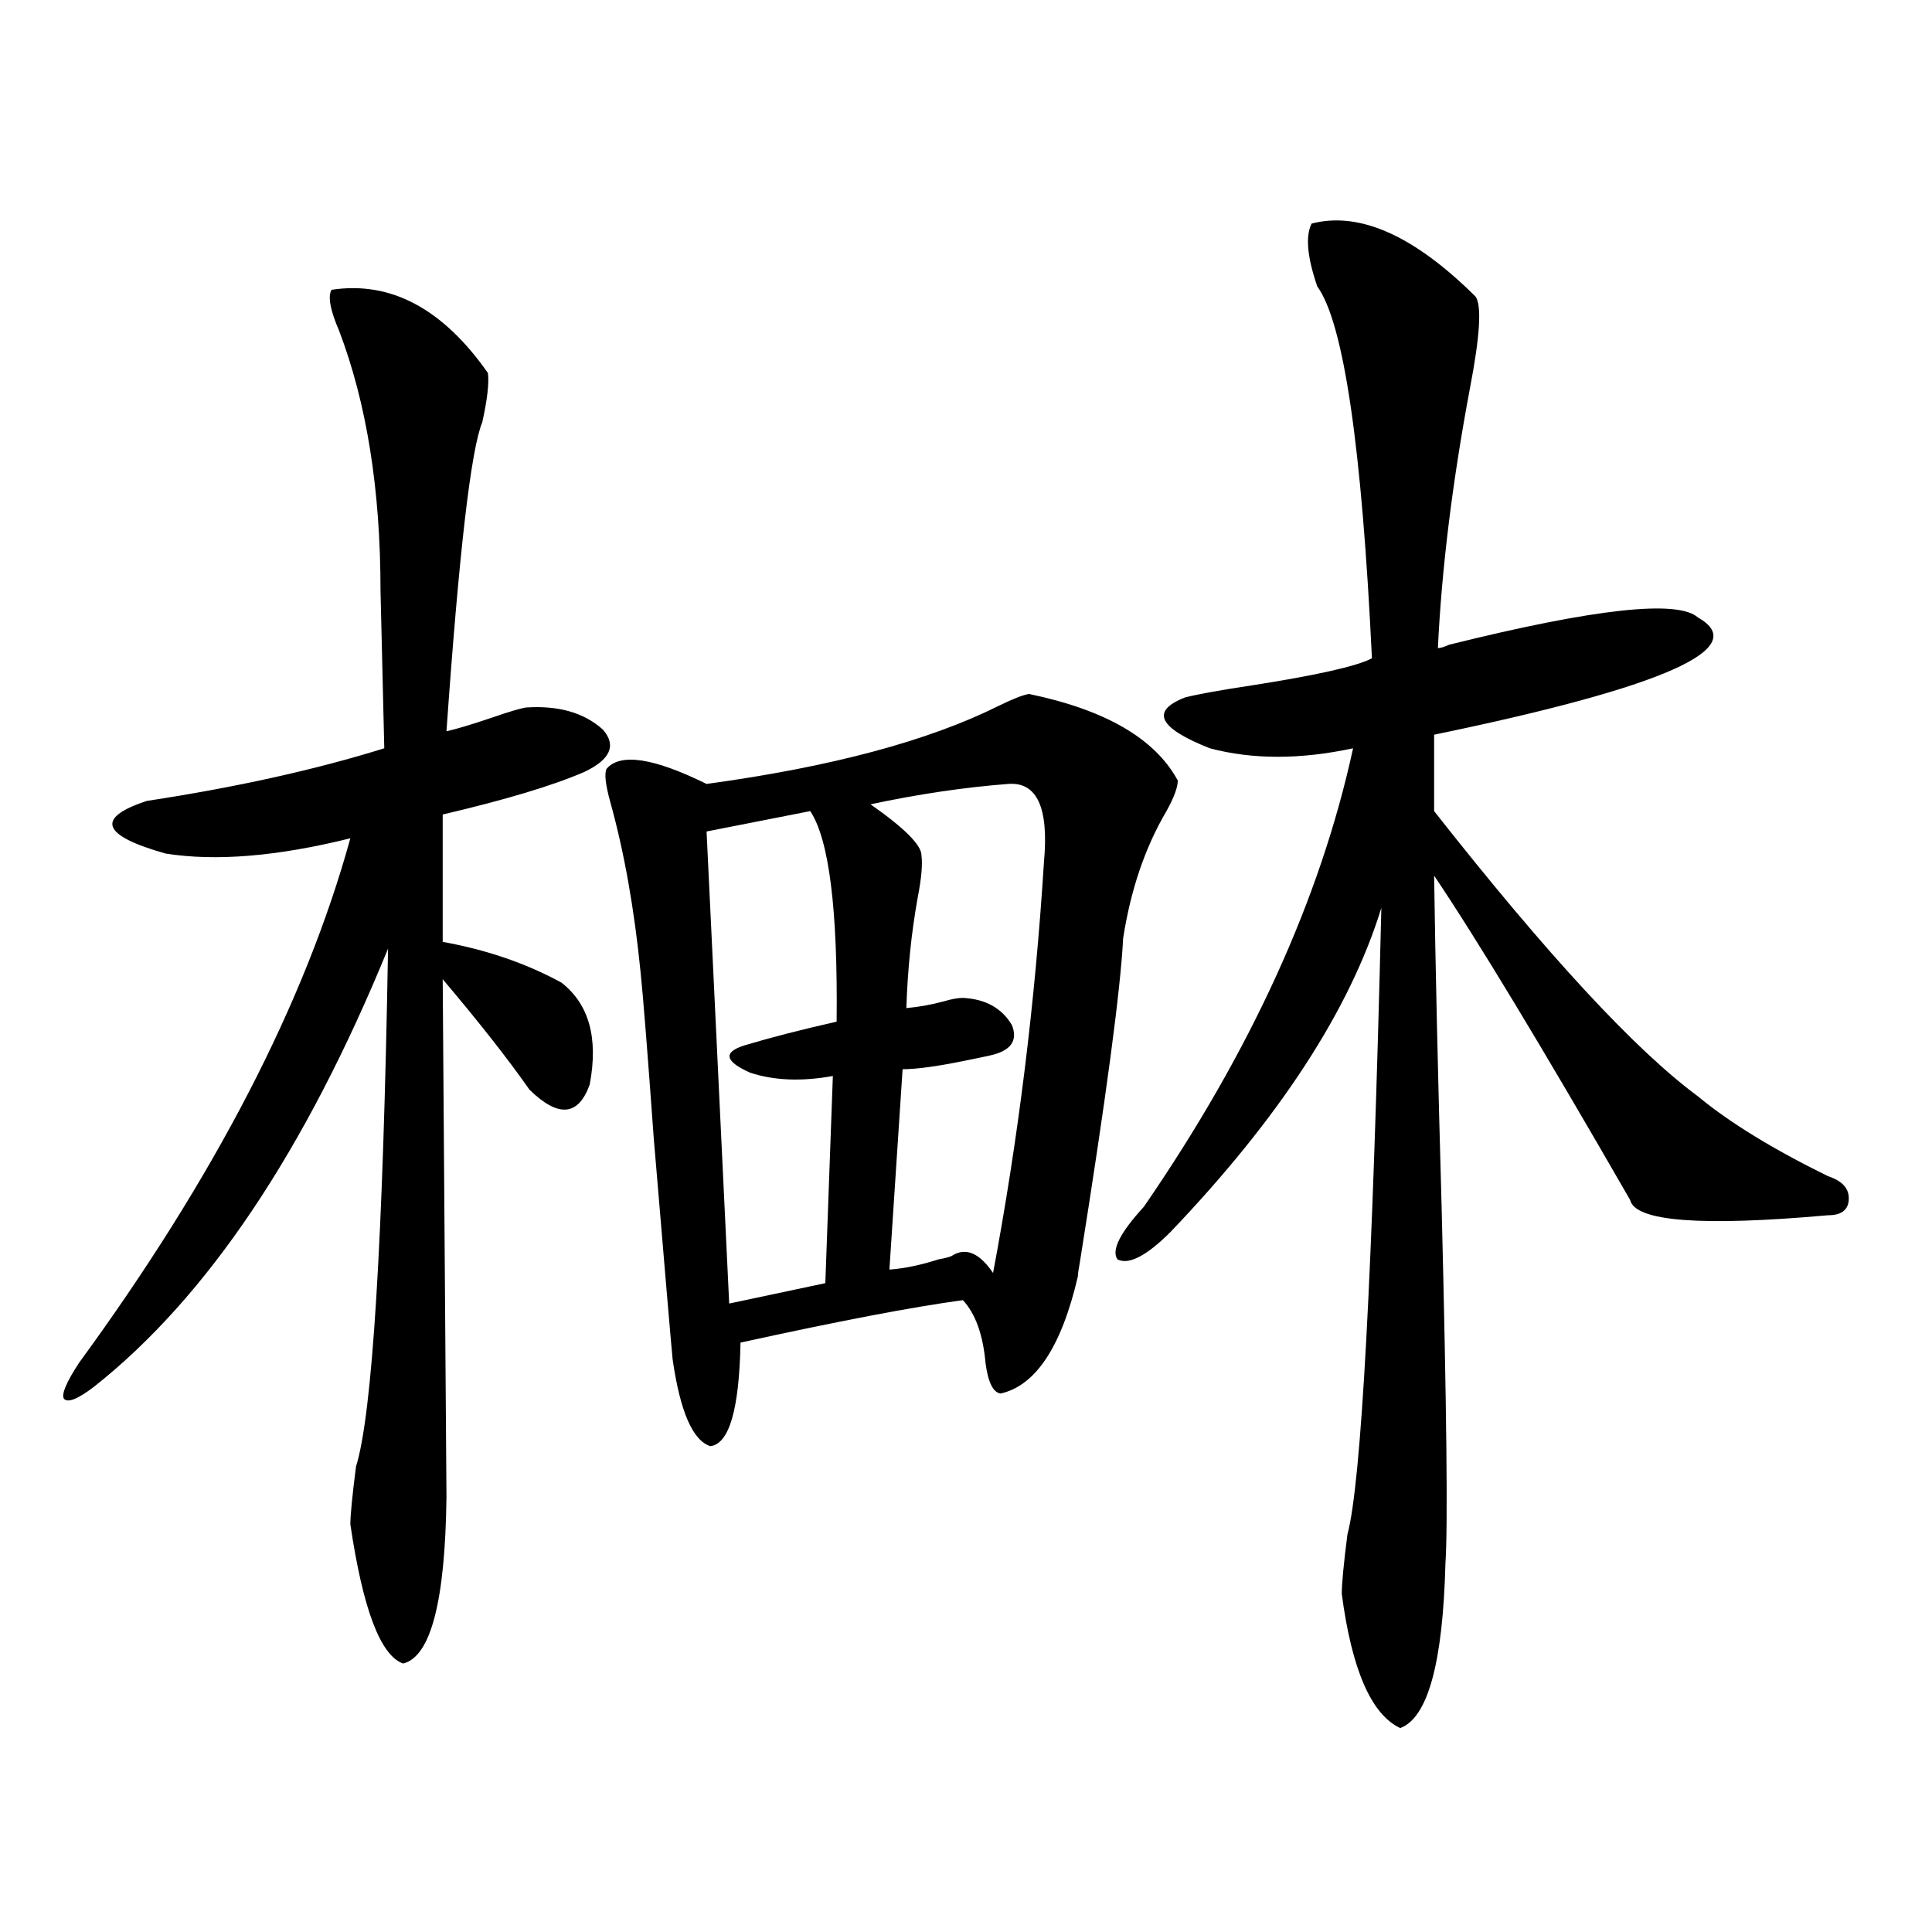 <?xml version="1.0" encoding="utf-8"?>
<!-- Generator: Adobe Illustrator 16.0.0, SVG Export Plug-In . SVG Version: 6.00 Build 0)  -->
<!DOCTYPE svg PUBLIC "-//W3C//DTD SVG 1.1//EN" "http://www.w3.org/Graphics/SVG/1.1/DTD/svg11.dtd">
<svg version="1.1" id="图层_1" xmlns="http://www.w3.org/2000/svg" xmlns:xlink="http://www.w3.org/1999/xlink" x="0px" y="0px"
	 width="1000px" height="1000px" viewBox="0 0 1000 1000" enable-background="new 0 0 1000 1000" xml:space="preserve">
<path d="M171.581,150.004c30.563-4.683,57.56,9.668,80.974,43.066c0.641,5.273-0.335,13.774-2.927,25.488
	c-5.854,14.063-12.042,67.388-18.536,159.961c5.198-1.167,13.003-3.516,23.414-7.031c8.445-2.925,14.299-4.683,17.561-5.273
	c16.905-1.167,30.243,2.637,39.999,11.426c7.149,8.213,3.902,15.532-9.756,21.973c-16.265,7.031-40.654,14.365-73.169,21.973v65.918
	c22.759,4.106,43.246,11.138,61.462,21.094c14.299,11.138,19.177,28.716,14.634,52.734c-5.854,16.411-16.265,17.29-31.219,2.637
	c-11.066-15.82-26.021-34.854-44.877-57.129l1.951,268.066c-0.655,53.902-8.14,82.617-22.438,86.133
	c-11.707-4.105-20.822-28.125-27.316-72.07c0-4.683,0.976-14.639,2.927-29.883c8.445-26.943,13.979-116.304,16.585-268.066
	c-42.926,104.893-93.656,180.479-152.191,226.758c-8.46,6.455-13.658,8.501-15.609,6.152c-1.311-2.334,1.296-8.486,7.805-18.457
	c70.242-96.089,117.07-186.616,140.484-271.582c-37.728,9.38-69.602,12.017-95.607,7.91c-33.17-9.365-36.432-18.457-9.756-27.246
	c46.173-7.031,87.147-16.108,122.924-27.246l-1.951-81.738c0-52.144-7.164-96.968-21.463-134.473
	C170.926,160.551,169.63,153.52,171.581,150.004z M532.548,359.184c39.664,8.213,65.364,23.154,77.071,44.824
	c0,3.516-1.951,8.789-5.854,15.82c-11.066,18.76-18.536,40.732-22.438,65.918c-1.311,26.367-8.78,82.329-22.438,167.871
	c-0.655,3.516-0.976,5.864-0.976,7.031c-8.46,36.338-21.798,56.553-39.999,60.645c-3.902-0.576-6.509-5.85-7.805-15.82
	c-1.311-14.639-5.213-25.488-11.707-32.52c-26.021,3.516-64.389,10.85-115.119,21.973c-0.655,34.58-5.854,52.446-15.609,53.613
	c-9.115-2.925-15.609-17.866-19.512-44.824c-0.655-6.44-3.902-44.521-9.756-114.258c-3.262-45.112-5.533-73.828-6.829-86.133
	c-3.262-32.808-8.46-62.1-15.609-87.891c-2.606-9.365-3.262-15.229-1.951-17.578c7.149-8.198,24.39-5.562,51.706,7.91
	c64.389-8.789,114.784-22.261,151.216-40.43C524.088,361.82,529.286,359.774,532.548,359.184z M419.38,419.828l-53.657,10.547
	l11.707,244.336l49.755-10.547l3.902-107.227c-16.265,2.939-30.578,2.349-42.926-1.758c-13.018-5.85-13.993-10.547-2.927-14.063
	c13.658-4.092,29.588-8.198,47.804-12.305C433.679,470.805,429.136,434.481,419.38,419.828z M521.816,405.766
	c-22.773,1.758-46.508,5.273-71.218,10.547c17.561,12.305,26.341,21.094,26.341,26.367c0.641,4.697,0,12.017-1.951,21.973
	c-3.262,18.169-5.213,37.217-5.854,57.129c6.494-0.576,13.003-1.758,19.512-3.516c3.902-1.167,7.149-1.758,9.756-1.758
	c11.707,0.591,20.152,5.273,25.365,14.063c3.247,8.213-0.655,13.486-11.707,15.82c-2.606,0.591-6.829,1.47-12.683,2.637
	c-14.313,2.939-25.045,4.395-32.194,4.395l-6.829,103.711c7.805-0.576,16.25-2.334,25.365-5.273
	c3.247-0.576,5.519-1.167,6.829-1.758c7.149-4.683,14.299-1.758,21.463,8.789c13.003-69.131,21.783-140.034,26.341-212.695
	C542.944,418.07,536.771,404.599,521.816,405.766z M678.886,115.727c24.71-6.44,53.002,6.152,84.876,37.793
	c3.247,4.697,2.271,20.518-2.927,47.461c-9.115,48.643-14.634,93.467-16.585,134.473c1.296,0,3.247-0.576,5.854-1.758
	c75.44-18.745,118.366-23.428,128.777-14.063c27.957,15.82-17.561,36.035-136.582,60.645v39.551
	c58.535,74.419,104.053,123.638,136.582,147.656c16.25,13.486,38.688,27.246,67.315,41.309c7.149,2.349,10.731,6.152,10.731,11.426
	c0,5.864-3.582,8.789-10.731,8.789c-65.699,5.864-99.845,3.228-102.437-7.91c-45.532-79.102-79.357-135.049-101.461-167.871
	c0.641,45.703,1.951,103.135,3.902,172.266c2.592,103.711,3.247,164.946,1.951,183.691c-1.311,51.554-9.115,79.98-23.414,85.254
	c-14.969-7.031-25.045-30.185-30.243-69.434c0-5.273,0.976-15.518,2.927-30.762c7.149-26.367,13.003-134.473,17.561-324.316
	c-16.265,52.734-52.682,108.696-109.266,167.871c-12.362,12.305-21.463,17.002-27.316,14.063
	c-3.262-4.683,1.296-13.76,13.658-27.246c55.273-80.269,91.37-159.37,108.29-237.305c-27.316,5.864-52.041,5.864-74.145,0
	c-26.676-10.547-30.898-19.336-12.683-26.367c7.149-1.758,18.536-3.804,34.146-6.152c33.811-5.273,54.633-9.956,62.438-14.063
	c-5.213-109.561-14.634-173.721-28.292-192.48C676.6,133.017,675.624,122.182,678.886,115.727z"/>
</svg>
